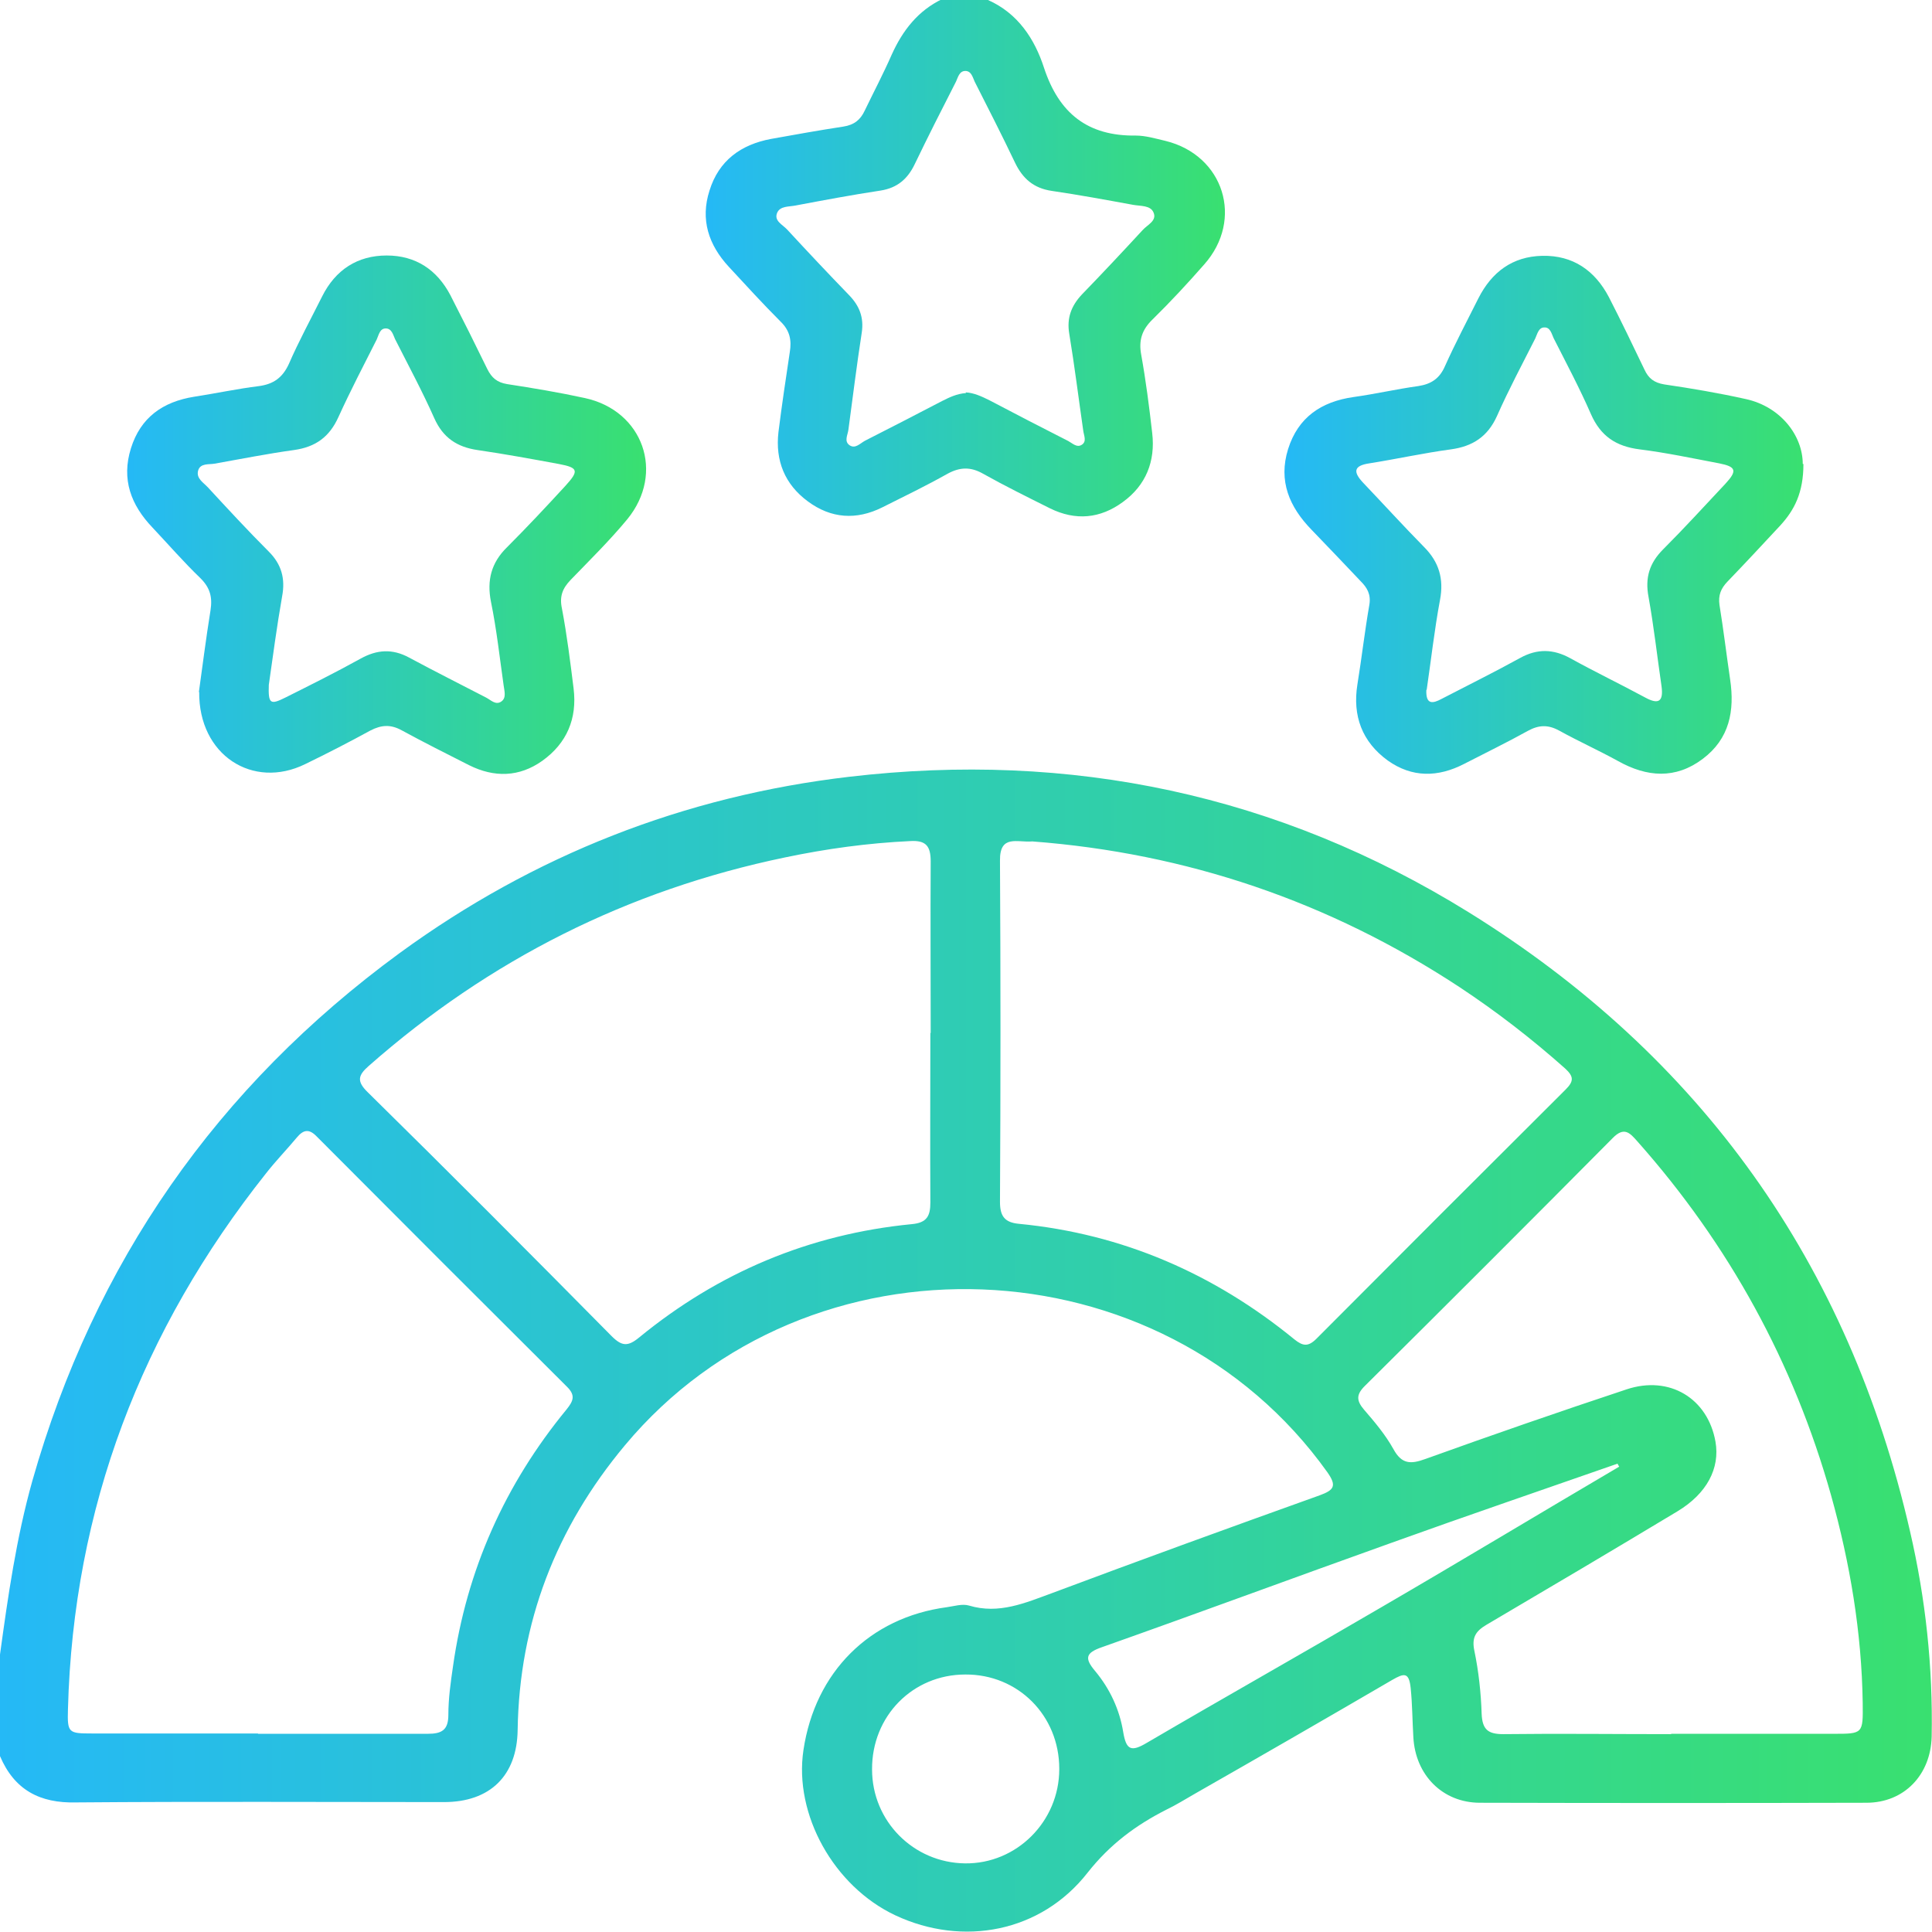 <?xml version="1.0" encoding="UTF-8"?>
<svg id="Layer_1" data-name="Layer 1" xmlns="http://www.w3.org/2000/svg" width="58" height="58" xmlns:xlink="http://www.w3.org/1999/xlink" viewBox="0 0 58 58">
  <defs>
    <style>
      .cls-1 {
        fill: url(#linear-gradient-2);
      }

      .cls-2 {
        fill: url(#linear-gradient-3);
      }

      .cls-3 {
        fill: url(#linear-gradient);
      }

      .cls-4 {
        fill: url(#linear-gradient-4);
      }
    </style>
    <linearGradient id="linear-gradient" x1="0" y1="40.55" x2="58" y2="40.55" gradientUnits="userSpaceOnUse">
      <stop offset="0" stop-color="#25b9f6"/>
      <stop offset="1" stop-color="#39e070"/>
    </linearGradient>
    <linearGradient id="linear-gradient-2" x1="21.19" y1="7.76" x2="36.76" y2="7.76" xlink:href="#linear-gradient"/>
    <linearGradient id="linear-gradient-3" x1="38.57" y1="15.45" x2="54.14" y2="15.45" xlink:href="#linear-gradient"/>
    <linearGradient id="linear-gradient-4" x1="3.81" y1="15.45" x2="19.38" y2="15.45" xlink:href="#linear-gradient"/>
  </defs>
  <path class="cls-3" d="m0,49.67c.24-1.75.49-3.5.97-5.21,1.86-6.55,5.54-11.83,11.03-15.85,4.03-2.94,8.54-4.71,13.49-5.29,6.65-.78,12.89.53,18.59,4.06,6.99,4.33,11.42,10.56,13.26,18.59.47,2.03.69,4.08.65,6.17-.03,1.14-.82,1.98-1.96,1.98-3.87.01-7.73.01-11.6,0-1.12,0-1.94-.83-2-1.97-.03-.49-.03-.98-.08-1.47-.05-.49-.2-.45-.55-.25-1.97,1.15-3.95,2.29-5.93,3.42-.28.16-.55.33-.84.47-.93.47-1.71,1.05-2.38,1.9-1.4,1.79-3.74,2.23-5.77,1.28-1.85-.87-3.05-3.03-2.76-4.96.35-2.35,1.99-3.98,4.3-4.29.22-.03.47-.11.67-.05.9.27,1.69-.08,2.51-.38,2.67-1,5.34-1.97,8.02-2.93.44-.16.51-.29.23-.69-4.98-6.98-15.6-7.39-21.09-.81-2.07,2.48-3.17,5.32-3.22,8.55-.02,1.37-.83,2.16-2.21,2.16-3.68,0-7.36-.02-11.04.01C1.19,54.14.43,53.73,0,52.72v-3.05Zm7.75,2.38c1.7,0,3.4,0,5.09,0,.42,0,.62-.11.62-.57,0-.49.07-.98.14-1.46.41-2.89,1.56-5.46,3.41-7.71.19-.24.28-.41.02-.67-2.51-2.5-5.02-5.01-7.52-7.52-.23-.24-.4-.21-.6.03-.3.36-.63.7-.92,1.07-3.74,4.71-5.79,10.05-5.95,16.09-.02.71.01.73.72.73,1.66,0,3.32,0,4.98,0Zm20.19-21.04c0-1.72-.01-3.43,0-5.15,0-.46-.14-.64-.62-.61-1.27.06-2.51.23-3.75.49-4.72.98-8.88,3.07-12.5,6.26-.32.28-.37.46-.03.79,2.46,2.42,4.9,4.87,7.32,7.32.31.31.49.32.83.04,2.38-1.95,5.11-3.1,8.18-3.4.46-.04.56-.25.56-.65-.01-1.7,0-3.39,0-5.09Zm3.05-5.75c-.45.04-.98-.22-.97.58.02,3.41.02,6.82,0,10.24,0,.43.14.62.57.66,3.11.3,5.86,1.5,8.27,3.47.25.2.41.23.66-.02,2.49-2.5,4.98-4.99,7.48-7.48.25-.25.25-.39-.01-.63-1-.89-2.06-1.71-3.18-2.45-3.91-2.57-8.2-4.02-12.82-4.37Zm19.19,26.79c1.62,0,3.24,0,4.86,0,.89,0,.89,0,.88-.92-.03-2.12-.38-4.2-.95-6.24-1.12-3.98-3.06-7.52-5.81-10.62-.23-.26-.4-.46-.75-.1-2.47,2.49-4.95,4.97-7.44,7.44-.26.26-.25.44-.02.71.32.37.64.75.88,1.18.25.46.52.46.96.3,2-.72,4.02-1.42,6.04-2.09,1.29-.43,2.44.27,2.67,1.57.14.8-.26,1.56-1.14,2.09-1.91,1.15-3.82,2.28-5.74,3.41-.32.19-.44.38-.36.77.13.62.2,1.27.22,1.9.02.48.2.61.65.61,1.68-.02,3.36,0,5.03,0Zm-1.57-8.02s-.04-.06-.05-.09c-2.26.79-4.52,1.56-6.77,2.37-2.91,1.04-5.8,2.11-8.71,3.14-.49.17-.53.33-.2.72.44.53.73,1.15.84,1.83.09.54.24.6.71.32,2.34-1.37,4.7-2.7,7.04-4.07,2.39-1.39,4.76-2.82,7.14-4.22Zm-16.81,9.07c0-1.6-1.24-2.84-2.82-2.83-1.58,0-2.81,1.25-2.8,2.85,0,1.55,1.24,2.8,2.79,2.82,1.55.02,2.83-1.26,2.83-2.83Z"/>
  <path class="cls-1" d="m29.66,0c.9.4,1.4,1.17,1.68,2.03.45,1.37,1.31,2.06,2.76,2.04.29,0,.59.09.89.16,1.75.43,2.36,2.36,1.16,3.71-.5.57-1.01,1.12-1.55,1.65-.32.31-.42.63-.34,1.06.14.78.24,1.56.33,2.35.1.85-.19,1.57-.88,2.07-.68.5-1.42.57-2.19.19-.68-.34-1.35-.67-2.01-1.04-.37-.21-.69-.2-1.06,0-.64.36-1.3.68-1.96,1.01-.78.39-1.54.34-2.24-.18-.69-.51-.98-1.22-.88-2.08.1-.8.22-1.6.34-2.4.06-.36,0-.65-.28-.92-.53-.53-1.04-1.09-1.55-1.64-.61-.66-.86-1.42-.58-2.29.28-.9.94-1.38,1.85-1.55.72-.13,1.45-.26,2.17-.37.32-.05.51-.2.64-.48.27-.56.56-1.11.81-1.68.33-.73.79-1.32,1.52-1.67h1.36Zm-.67,11.78c.24.01.48.12.72.24.78.41,1.57.82,2.36,1.22.13.07.26.21.41.11.15-.1.06-.27.04-.42-.14-.97-.26-1.94-.42-2.91-.08-.47.06-.84.38-1.18.62-.64,1.22-1.28,1.82-1.93.14-.16.44-.28.33-.53-.09-.22-.39-.19-.61-.23-.82-.15-1.63-.3-2.45-.42-.54-.08-.87-.37-1.1-.85-.39-.82-.8-1.62-1.21-2.43-.06-.13-.1-.32-.28-.32-.18,0-.22.19-.28.32-.42.82-.84,1.65-1.24,2.48-.21.44-.52.71-1.02.79-.86.13-1.71.29-2.56.45-.2.04-.46.01-.55.22-.1.24.16.35.3.5.61.66,1.23,1.32,1.86,1.97.31.32.45.67.38,1.13-.15.97-.27,1.94-.4,2.91-.02.16-.14.35.04.47.17.11.31-.06.46-.14.77-.39,1.54-.79,2.31-1.19.22-.11.44-.22.72-.24Z"/>
  <path class="cls-2" d="m54.14,13.93c0,.86-.27,1.38-.69,1.84-.53.57-1.05,1.13-1.59,1.69-.2.21-.28.41-.24.7.12.74.21,1.49.32,2.24.14.94-.02,1.78-.82,2.38-.82.62-1.68.55-2.54.07-.58-.32-1.18-.59-1.76-.91-.34-.19-.62-.18-.95,0-.63.35-1.27.66-1.91.99-.79.41-1.57.42-2.3-.1-.77-.56-1.06-1.34-.91-2.28.13-.8.22-1.6.36-2.4.05-.31-.07-.51-.26-.7-.49-.52-.99-1.04-1.48-1.55-.66-.68-1-1.46-.7-2.42.3-.95.99-1.42,1.96-1.56.65-.09,1.3-.24,1.95-.33.39-.06.64-.23.8-.6.31-.69.66-1.35,1-2.03.4-.79,1.02-1.26,1.92-1.28.92-.02,1.58.44,2,1.24.37.72.72,1.45,1.07,2.18.12.26.29.39.59.44.82.12,1.64.26,2.45.44,1.05.23,1.71,1.1,1.71,1.95Zm-11.32,6.78c-.02.46.2.41.46.27.79-.41,1.58-.8,2.36-1.23.51-.28.99-.27,1.5.01.74.41,1.51.78,2.25,1.18.42.23.55.1.49-.34-.13-.89-.23-1.79-.39-2.68-.11-.58.03-1.02.44-1.43.64-.64,1.25-1.31,1.87-1.97.36-.39.32-.51-.19-.61-.79-.15-1.59-.32-2.39-.42-.71-.09-1.17-.4-1.46-1.06-.34-.78-.74-1.53-1.12-2.28-.06-.13-.1-.33-.28-.32-.17,0-.21.2-.27.33-.39.77-.8,1.54-1.15,2.33-.28.62-.73.91-1.38,1-.82.11-1.63.29-2.45.42-.48.07-.49.26-.19.58.61.64,1.21,1.3,1.83,1.93.45.45.6.96.48,1.59-.17.91-.27,1.82-.4,2.7Z"/>
  <path class="cls-4" d="m5.97,20.78c.1-.71.21-1.59.35-2.46.06-.39-.01-.67-.3-.96-.5-.48-.96-1.01-1.44-1.52-.65-.68-.94-1.45-.65-2.38.29-.93.96-1.4,1.9-1.55.65-.1,1.3-.24,1.95-.32.43-.06.7-.25.89-.66.3-.69.66-1.35,1-2.03.4-.8,1.06-1.23,1.94-1.23.87,0,1.51.43,1.91,1.19.38.74.75,1.48,1.11,2.22.13.26.29.4.59.45.78.12,1.56.25,2.34.42,1.75.38,2.41,2.25,1.27,3.64-.53.64-1.12,1.22-1.7,1.82-.24.25-.34.49-.26.86.15.79.25,1.6.35,2.4.11.9-.2,1.64-.94,2.17-.69.49-1.44.51-2.2.13-.67-.34-1.35-.68-2.01-1.04-.34-.19-.62-.17-.95,0-.64.35-1.3.69-1.96,1.01-1.57.77-3.2-.27-3.18-2.17Zm2.1-.23c-.02.58.04.62.5.39.76-.38,1.52-.76,2.26-1.17.49-.27.95-.3,1.45-.03.76.41,1.54.8,2.31,1.2.14.07.29.24.46.12.16-.11.09-.32.07-.48-.12-.84-.21-1.68-.38-2.51-.13-.65.01-1.18.48-1.64.6-.6,1.18-1.22,1.75-1.84.42-.46.39-.55-.19-.66-.81-.15-1.63-.3-2.45-.42-.61-.09-1.03-.37-1.29-.95-.36-.81-.78-1.59-1.18-2.38-.06-.13-.1-.32-.28-.32-.18,0-.21.2-.27.33-.39.77-.79,1.54-1.15,2.33-.27.6-.69.9-1.33.99-.8.11-1.6.27-2.39.41-.17.03-.42-.02-.49.2-.07.24.15.36.29.51.6.65,1.2,1.3,1.83,1.93.38.38.5.81.4,1.34-.16.91-.28,1.82-.4,2.66Z"/>
</svg>
